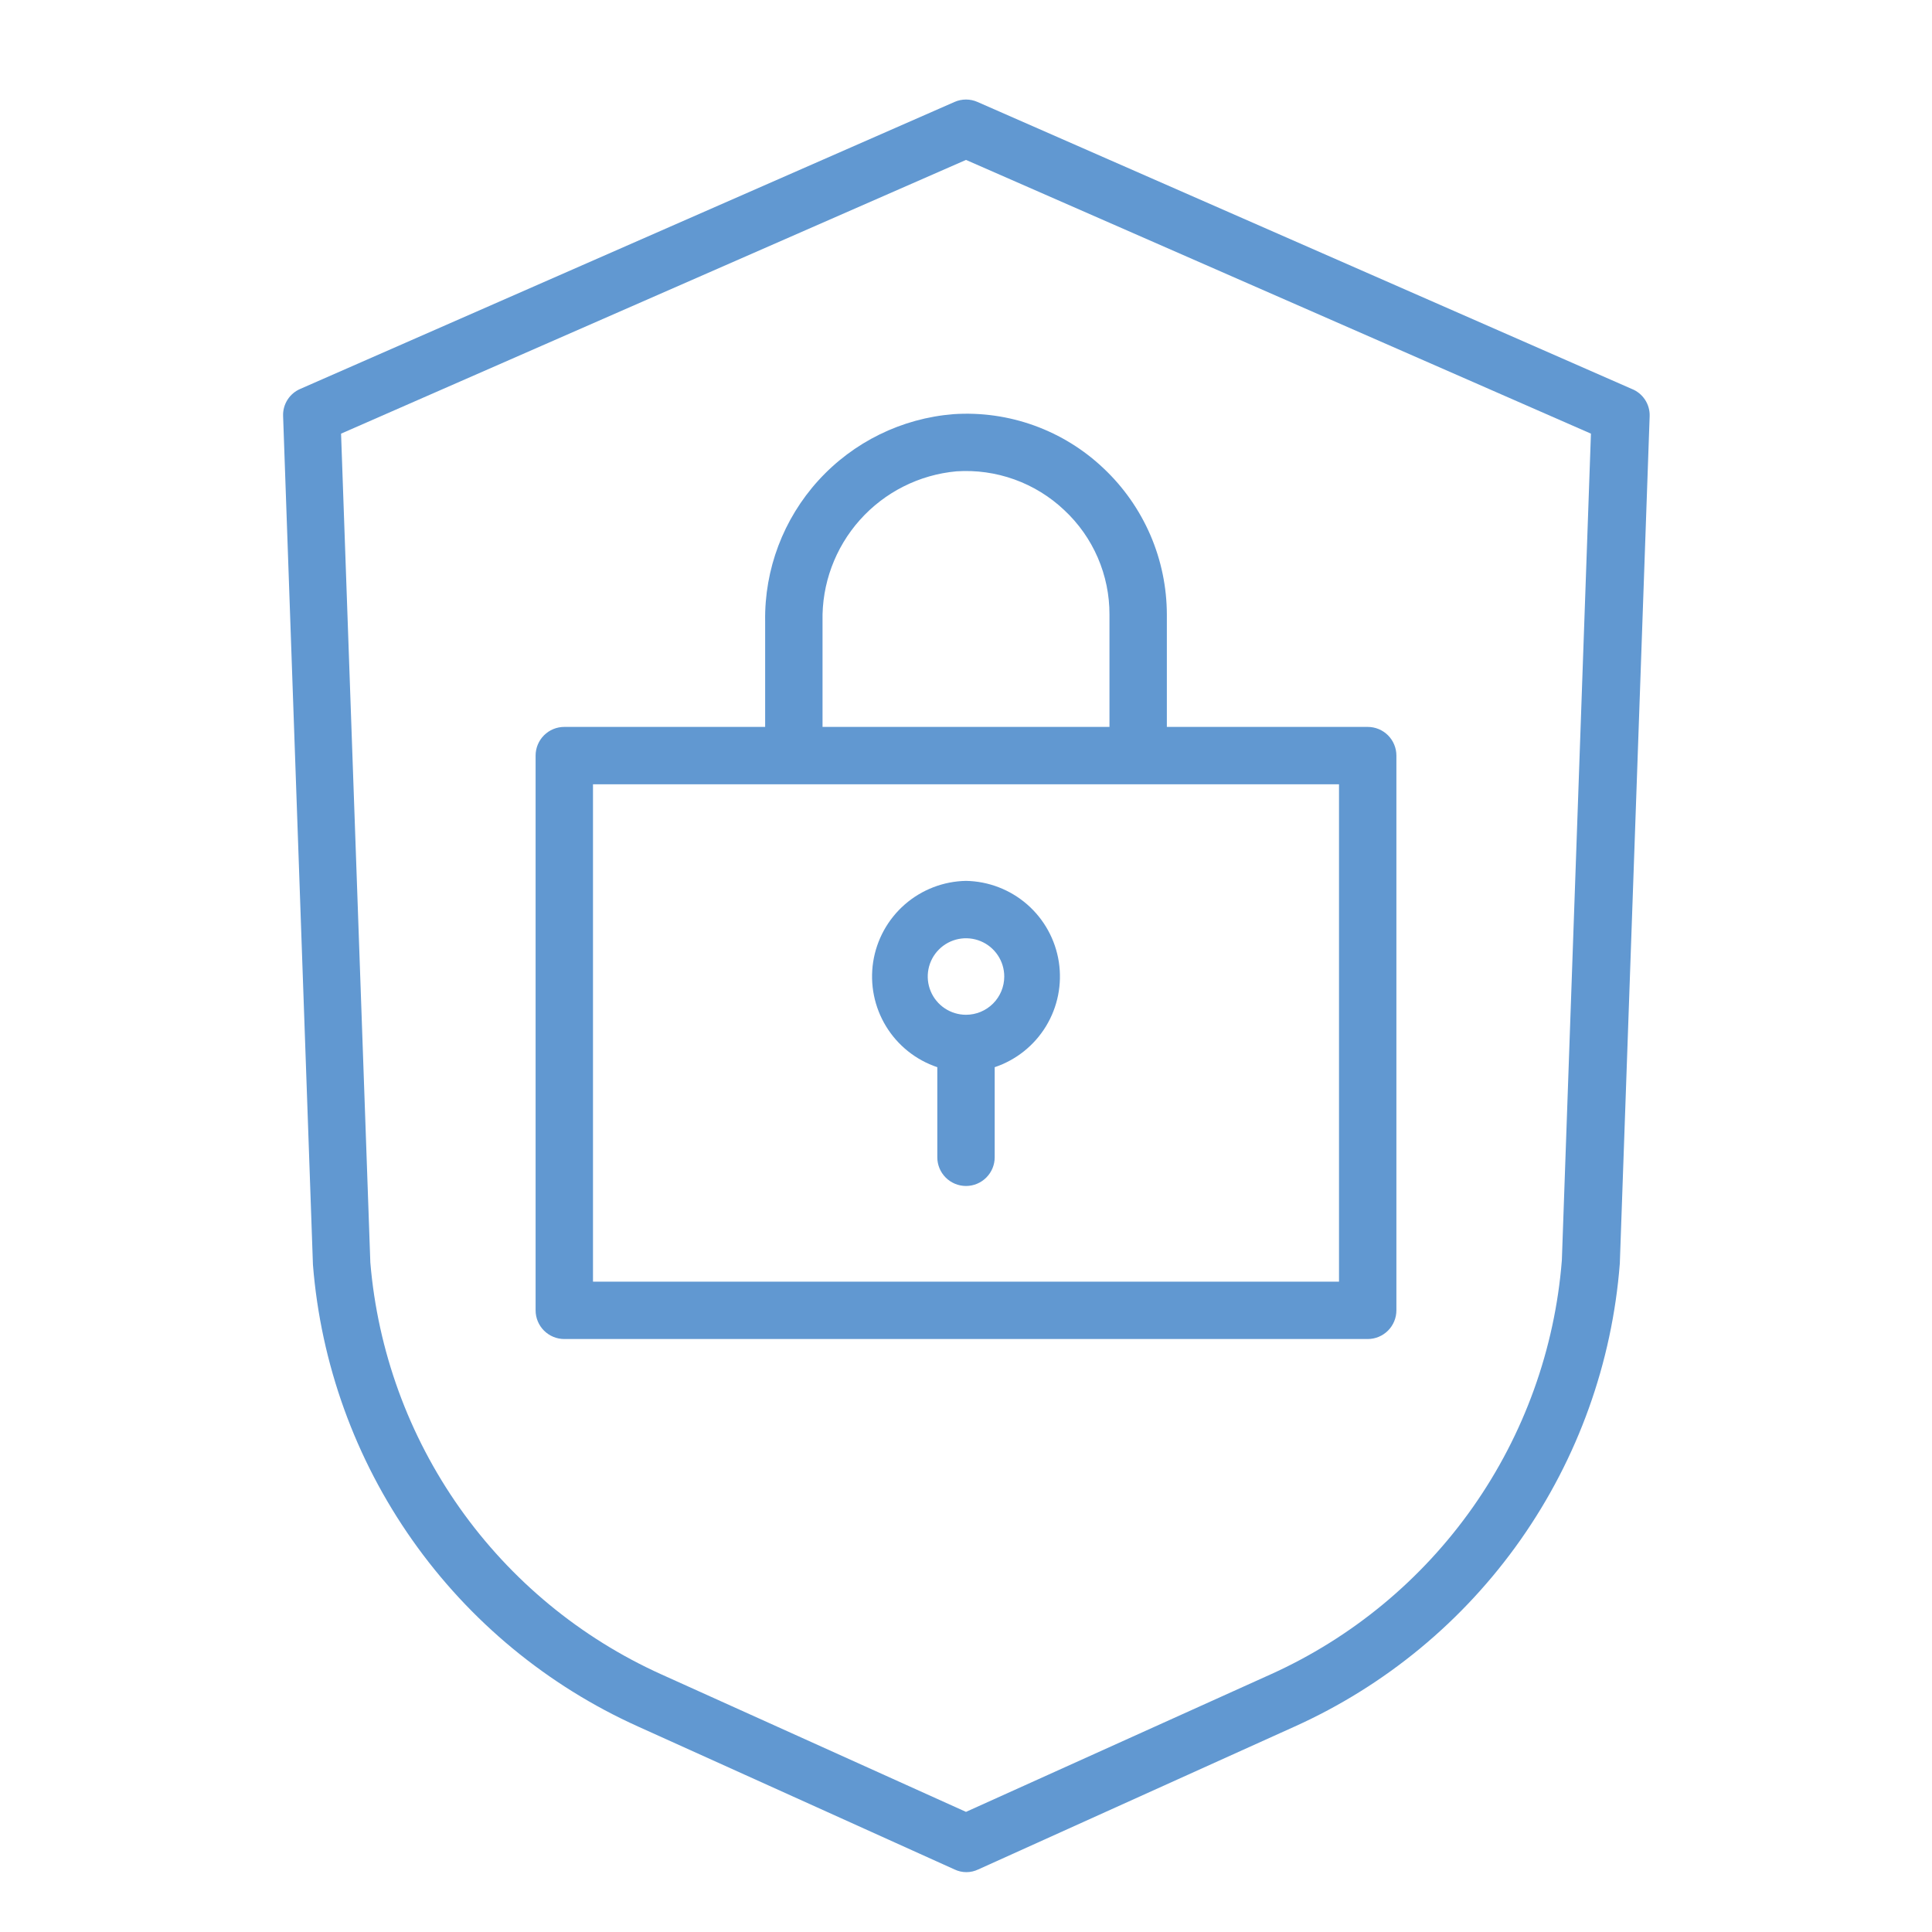 <?xml version="1.0" encoding="UTF-8"?> <svg xmlns="http://www.w3.org/2000/svg" width="101" height="101" viewBox="0 0 101 101" fill="none"> <path d="M85.3 20.33L51.1 5.33C50.911 5.246 50.707 5.203 50.5 5.203C50.293 5.203 50.089 5.246 49.9 5.33L15.7 20.33C15.424 20.448 15.19 20.646 15.029 20.9C14.868 21.154 14.788 21.45 14.8 21.75L16.36 66.12C16.772 71.298 18.567 76.269 21.558 80.516C24.548 84.762 28.624 88.127 33.36 90.26L49.9 97.73C50.094 97.823 50.305 97.871 50.52 97.871C50.734 97.871 50.946 97.823 51.14 97.73L67.68 90.26C72.425 88.122 76.508 84.746 79.499 80.486C82.49 76.226 84.28 71.24 84.68 66.05L86.24 21.75C86.249 21.445 86.163 21.146 85.995 20.892C85.826 20.637 85.584 20.441 85.3 20.33V20.33ZM81.65 65.88C81.284 70.521 79.678 74.978 77.001 78.787C74.323 82.595 70.673 85.615 66.43 87.53L50.5 94.72L34.57 87.53C30.346 85.623 26.708 82.621 24.034 78.836C21.36 75.05 19.746 70.619 19.36 66L17.83 22.67L50.5 8.36L83.17 22.67L81.65 65.88Z" fill="#6198D1"></path> <path d="M40 32.48V38.001H29.5C29.102 38.001 28.721 38.158 28.439 38.44C28.158 38.721 28 39.103 28 39.501V68.501C28 68.898 28.158 69.28 28.439 69.561C28.721 69.842 29.102 70.001 29.5 70.001H71.5C71.898 70.001 72.279 69.842 72.561 69.561C72.842 69.28 73 68.898 73 68.501V39.501C73 39.103 72.842 38.721 72.561 38.44C72.279 38.158 71.898 38.001 71.5 38.001H61V32.13C60.998 30.7 60.705 29.284 60.138 27.97C59.57 26.657 58.741 25.473 57.7 24.491C56.659 23.5 55.423 22.737 54.072 22.248C52.721 21.759 51.284 21.556 49.85 21.651C47.139 21.866 44.613 23.106 42.783 25.117C40.953 27.129 39.958 29.762 40 32.48V32.48ZM70 67.001H31V41.001H70V67.001ZM55.64 26.671C56.388 27.369 56.984 28.214 57.39 29.154C57.796 30.094 58.004 31.107 58 32.13V38.001H43V32.48C42.956 30.53 43.655 28.636 44.954 27.18C46.254 25.725 48.057 24.817 50 24.64C51.029 24.571 52.062 24.716 53.032 25.065C54.003 25.414 54.891 25.961 55.64 26.671Z" fill="#6198D1"></path> <path d="M50.5 46.05C49.321 46.071 48.188 46.508 47.3 47.283C46.412 48.059 45.827 49.123 45.647 50.288C45.468 51.453 45.706 52.644 46.319 53.651C46.933 54.658 47.882 55.415 49 55.79V60.5C49 60.898 49.158 61.279 49.439 61.56C49.721 61.842 50.102 62 50.5 62C50.898 62 51.279 61.842 51.56 61.56C51.842 61.279 52 60.898 52 60.5V55.79C53.118 55.415 54.067 54.658 54.681 53.651C55.294 52.644 55.532 51.453 55.353 50.288C55.173 49.123 54.588 48.059 53.7 47.283C52.812 46.508 51.679 46.071 50.5 46.05V46.05ZM50.5 53.05C50.104 53.05 49.718 52.932 49.389 52.713C49.06 52.493 48.803 52.181 48.652 51.815C48.501 51.45 48.461 51.048 48.538 50.66C48.615 50.272 48.806 49.915 49.086 49.636C49.365 49.356 49.722 49.165 50.11 49.088C50.498 49.011 50.9 49.051 51.265 49.202C51.631 49.353 51.943 49.61 52.163 49.939C52.383 50.268 52.5 50.654 52.5 51.05C52.5 51.58 52.289 52.089 51.914 52.464C51.539 52.839 51.03 53.05 50.5 53.05Z" fill="#6198D1"></path> </svg> 